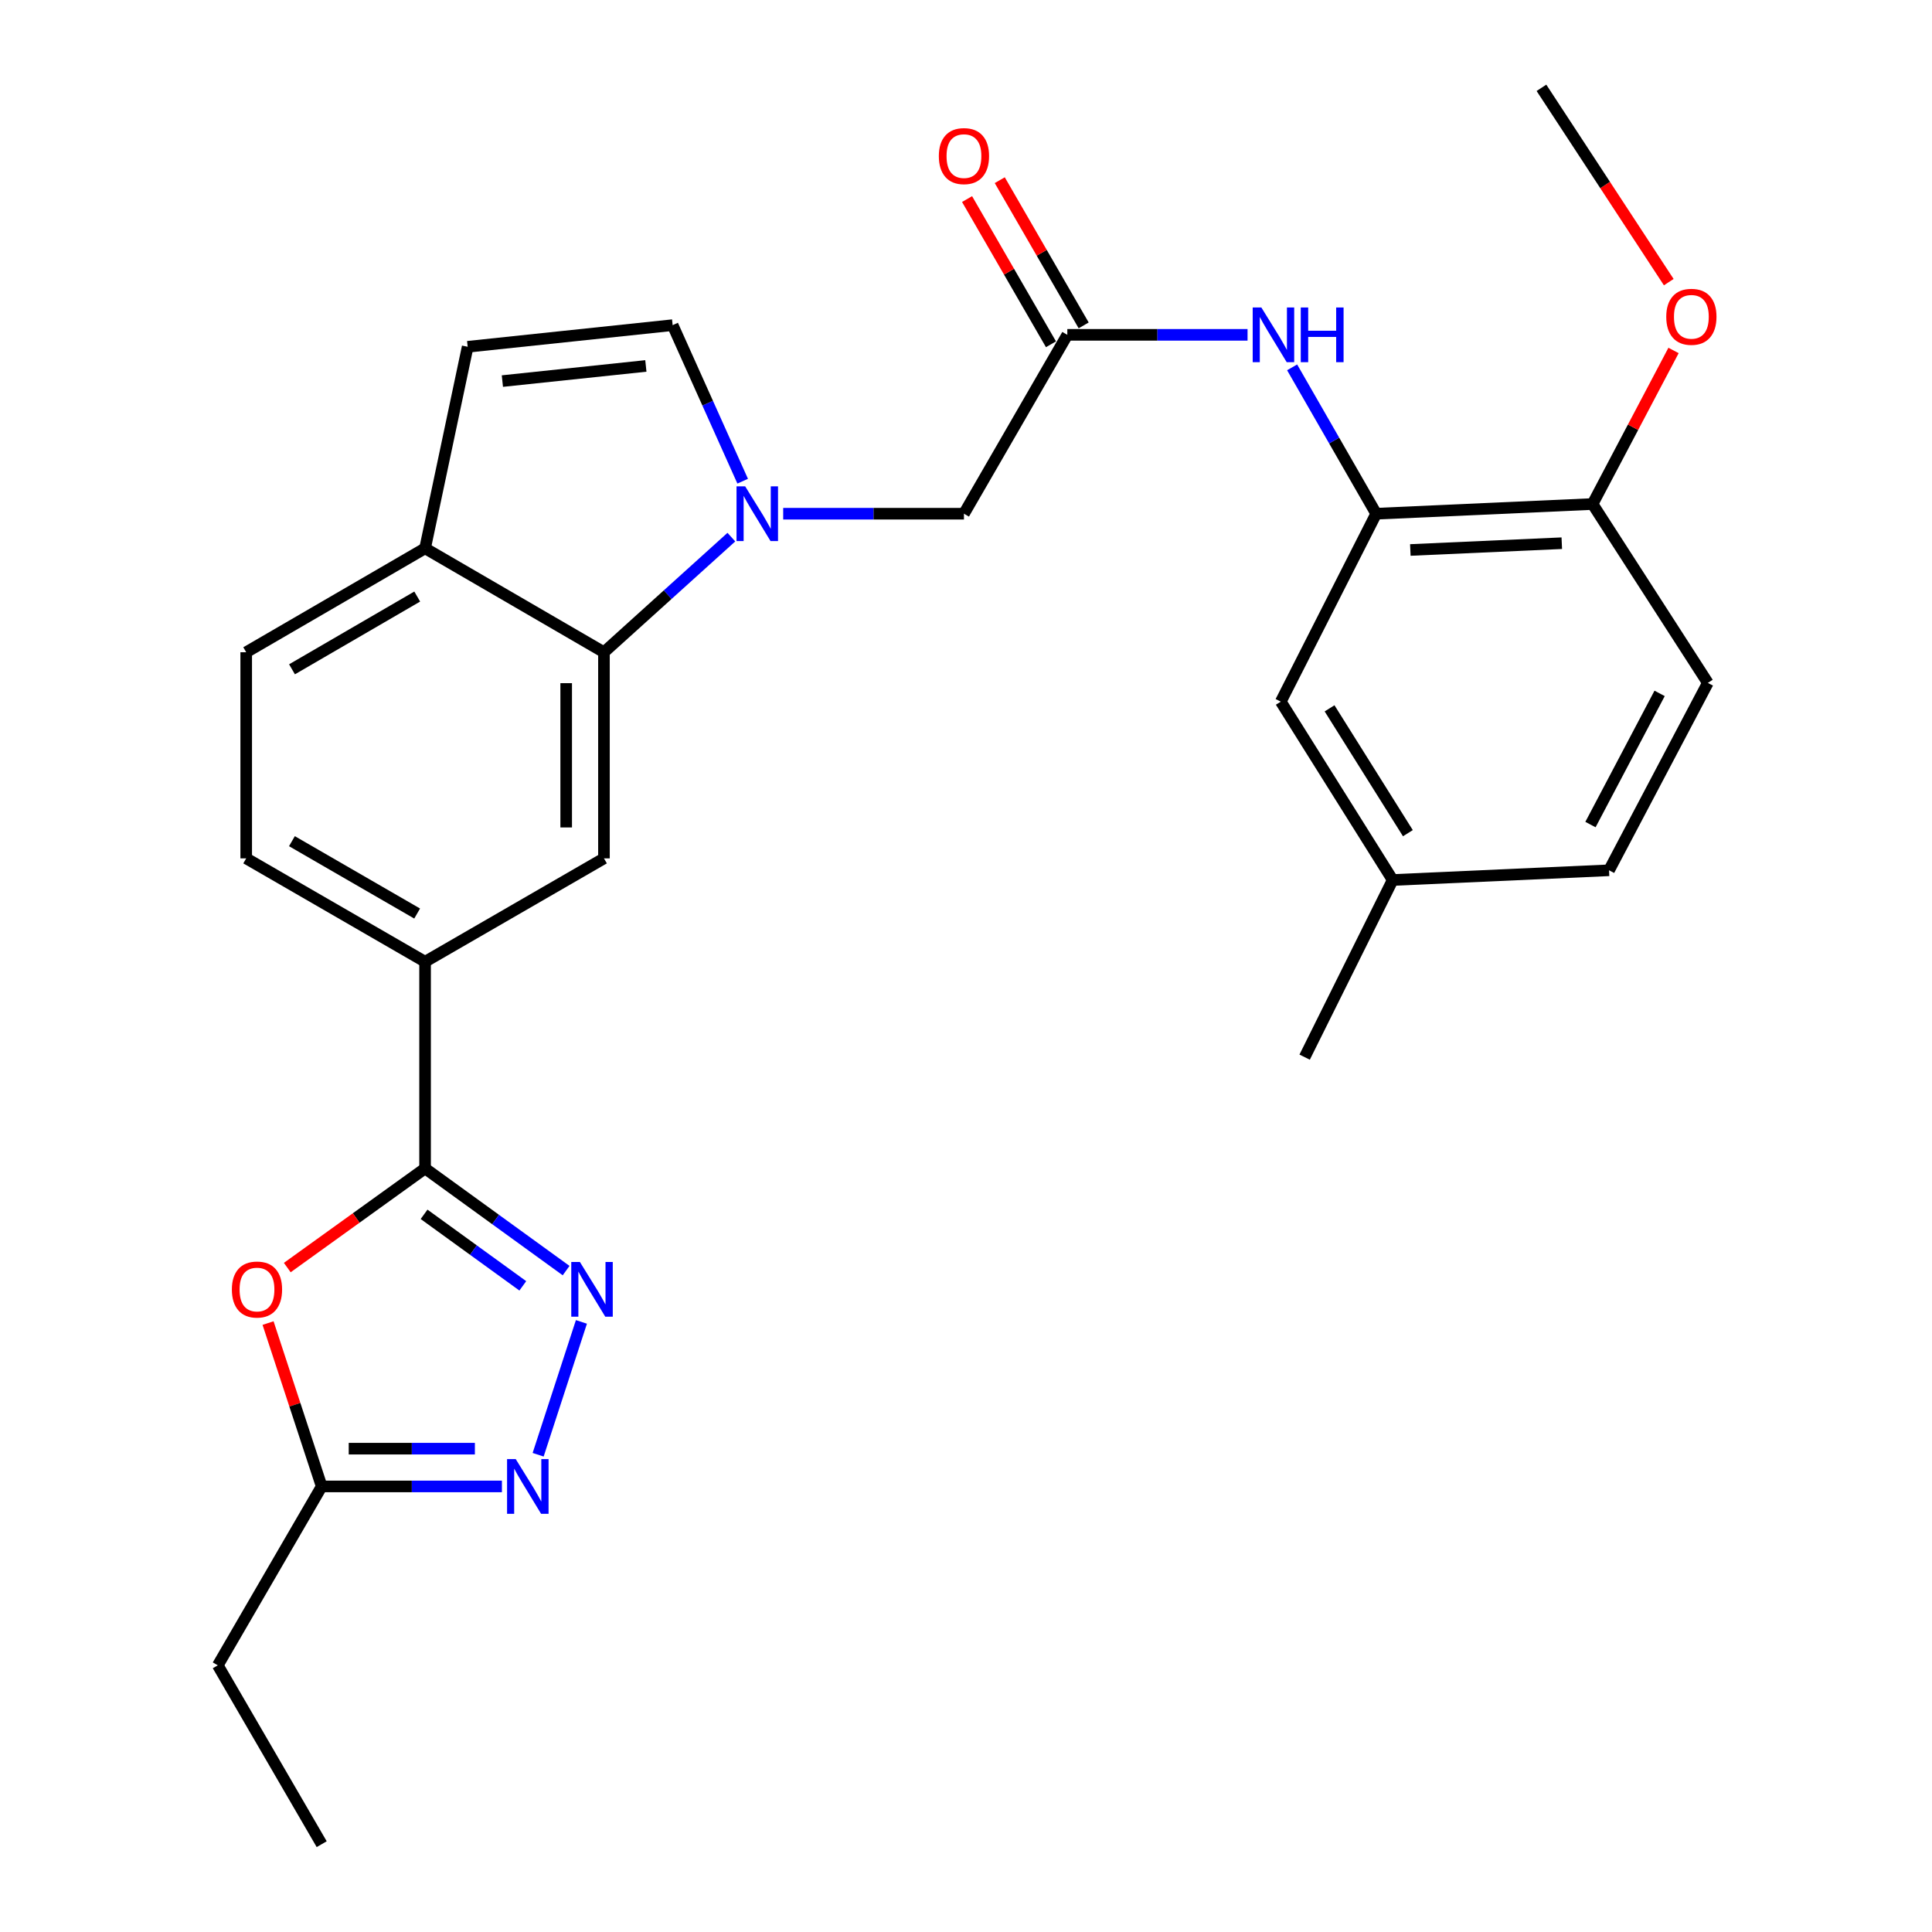 <?xml version='1.0' encoding='iso-8859-1'?>
<svg version='1.1' baseProfile='full'
              xmlns='http://www.w3.org/2000/svg'
                      xmlns:rdkit='http://www.rdkit.org/xml'
                      xmlns:xlink='http://www.w3.org/1999/xlink'
                  xml:space='preserve'
width='1000px' height='1000px' viewBox='0 0 1000 1000'>
<!-- END OF HEADER -->
<rect style='opacity:1.0;fill:#FFFFFF;stroke:none' width='1000' height='1000' x='0' y='0'> </rect>
<path class='bond-4' d='M 378.551,278.017 L 345.579,307.808' style='fill:none;fill-rule:evenodd;stroke:#0000FF;stroke-width:6px;stroke-linecap:butt;stroke-linejoin:miter;stroke-opacity:1' />
<path class='bond-4' d='M 345.579,307.808 L 312.606,337.6' style='fill:none;fill-rule:evenodd;stroke:#000000;stroke-width:6px;stroke-linecap:butt;stroke-linejoin:miter;stroke-opacity:1' />
<path class='bond-5' d='M 384.41,249.062 L 366.284,208.678' style='fill:none;fill-rule:evenodd;stroke:#0000FF;stroke-width:6px;stroke-linecap:butt;stroke-linejoin:miter;stroke-opacity:1' />
<path class='bond-5' d='M 366.284,208.678 L 348.159,168.294' style='fill:none;fill-rule:evenodd;stroke:#000000;stroke-width:6px;stroke-linecap:butt;stroke-linejoin:miter;stroke-opacity:1' />
<path class='bond-13' d='M 405.38,265.897 L 452.16,265.897' style='fill:none;fill-rule:evenodd;stroke:#0000FF;stroke-width:6px;stroke-linecap:butt;stroke-linejoin:miter;stroke-opacity:1' />
<path class='bond-13' d='M 452.16,265.897 L 498.94,265.897' style='fill:none;fill-rule:evenodd;stroke:#000000;stroke-width:6px;stroke-linecap:butt;stroke-linejoin:miter;stroke-opacity:1' />
<path class='bond-0' d='M 220.02,604.77 L 220.02,497.796' style='fill:none;fill-rule:evenodd;stroke:#000000;stroke-width:6px;stroke-linecap:butt;stroke-linejoin:miter;stroke-opacity:1' />
<path class='bond-1' d='M 220.02,604.77 L 256.52,631.215' style='fill:none;fill-rule:evenodd;stroke:#000000;stroke-width:6px;stroke-linecap:butt;stroke-linejoin:miter;stroke-opacity:1' />
<path class='bond-1' d='M 256.52,631.215 L 293.02,657.659' style='fill:none;fill-rule:evenodd;stroke:#0000FF;stroke-width:6px;stroke-linecap:butt;stroke-linejoin:miter;stroke-opacity:1' />
<path class='bond-1' d='M 219.502,628.532 L 245.052,647.043' style='fill:none;fill-rule:evenodd;stroke:#000000;stroke-width:6px;stroke-linecap:butt;stroke-linejoin:miter;stroke-opacity:1' />
<path class='bond-1' d='M 245.052,647.043 L 270.602,665.555' style='fill:none;fill-rule:evenodd;stroke:#0000FF;stroke-width:6px;stroke-linecap:butt;stroke-linejoin:miter;stroke-opacity:1' />
<path class='bond-2' d='M 220.02,604.77 L 184.358,630.43' style='fill:none;fill-rule:evenodd;stroke:#000000;stroke-width:6px;stroke-linecap:butt;stroke-linejoin:miter;stroke-opacity:1' />
<path class='bond-2' d='M 184.358,630.43 L 148.696,656.091' style='fill:none;fill-rule:evenodd;stroke:#FF0000;stroke-width:6px;stroke-linecap:butt;stroke-linejoin:miter;stroke-opacity:1' />
<path class='bond-3' d='M 300.941,684.215 L 278.54,752.975' style='fill:none;fill-rule:evenodd;stroke:#0000FF;stroke-width:6px;stroke-linecap:butt;stroke-linejoin:miter;stroke-opacity:1' />
<path class='bond-6' d='M 138.744,684.817 L 152.625,727.096' style='fill:none;fill-rule:evenodd;stroke:#FF0000;stroke-width:6px;stroke-linecap:butt;stroke-linejoin:miter;stroke-opacity:1' />
<path class='bond-6' d='M 152.625,727.096 L 166.506,769.374' style='fill:none;fill-rule:evenodd;stroke:#000000;stroke-width:6px;stroke-linecap:butt;stroke-linejoin:miter;stroke-opacity:1' />
<path class='bond-30' d='M 259.791,769.374 L 213.148,769.374' style='fill:none;fill-rule:evenodd;stroke:#0000FF;stroke-width:6px;stroke-linecap:butt;stroke-linejoin:miter;stroke-opacity:1' />
<path class='bond-30' d='M 213.148,769.374 L 166.506,769.374' style='fill:none;fill-rule:evenodd;stroke:#000000;stroke-width:6px;stroke-linecap:butt;stroke-linejoin:miter;stroke-opacity:1' />
<path class='bond-30' d='M 245.798,749.827 L 213.148,749.827' style='fill:none;fill-rule:evenodd;stroke:#0000FF;stroke-width:6px;stroke-linecap:butt;stroke-linejoin:miter;stroke-opacity:1' />
<path class='bond-30' d='M 213.148,749.827 L 180.499,749.827' style='fill:none;fill-rule:evenodd;stroke:#000000;stroke-width:6px;stroke-linecap:butt;stroke-linejoin:miter;stroke-opacity:1' />
<path class='bond-7' d='M 312.606,337.6 L 312.606,444.292' style='fill:none;fill-rule:evenodd;stroke:#000000;stroke-width:6px;stroke-linecap:butt;stroke-linejoin:miter;stroke-opacity:1' />
<path class='bond-7' d='M 293.059,353.604 L 293.059,428.288' style='fill:none;fill-rule:evenodd;stroke:#000000;stroke-width:6px;stroke-linecap:butt;stroke-linejoin:miter;stroke-opacity:1' />
<path class='bond-14' d='M 312.606,337.6 L 220.02,283.804' style='fill:none;fill-rule:evenodd;stroke:#000000;stroke-width:6px;stroke-linecap:butt;stroke-linejoin:miter;stroke-opacity:1' />
<path class='bond-12' d='M 348.159,168.294 L 242.065,179.49' style='fill:none;fill-rule:evenodd;stroke:#000000;stroke-width:6px;stroke-linecap:butt;stroke-linejoin:miter;stroke-opacity:1' />
<path class='bond-12' d='M 334.296,189.412 L 260.03,197.249' style='fill:none;fill-rule:evenodd;stroke:#000000;stroke-width:6px;stroke-linecap:butt;stroke-linejoin:miter;stroke-opacity:1' />
<path class='bond-24' d='M 166.506,769.374 L 112.731,861.971' style='fill:none;fill-rule:evenodd;stroke:#000000;stroke-width:6px;stroke-linecap:butt;stroke-linejoin:miter;stroke-opacity:1' />
<path class='bond-8' d='M 312.606,444.292 L 220.02,497.796' style='fill:none;fill-rule:evenodd;stroke:#000000;stroke-width:6px;stroke-linecap:butt;stroke-linejoin:miter;stroke-opacity:1' />
<path class='bond-29' d='M 220.02,497.796 L 127.435,444.292' style='fill:none;fill-rule:evenodd;stroke:#000000;stroke-width:6px;stroke-linecap:butt;stroke-linejoin:miter;stroke-opacity:1' />
<path class='bond-29' d='M 215.913,472.846 L 151.102,435.394' style='fill:none;fill-rule:evenodd;stroke:#000000;stroke-width:6px;stroke-linecap:butt;stroke-linejoin:miter;stroke-opacity:1' />
<path class='bond-9' d='M 552.443,173.311 L 498.94,265.897' style='fill:none;fill-rule:evenodd;stroke:#000000;stroke-width:6px;stroke-linecap:butt;stroke-linejoin:miter;stroke-opacity:1' />
<path class='bond-11' d='M 552.443,173.311 L 599.085,173.311' style='fill:none;fill-rule:evenodd;stroke:#000000;stroke-width:6px;stroke-linecap:butt;stroke-linejoin:miter;stroke-opacity:1' />
<path class='bond-11' d='M 599.085,173.311 L 645.728,173.311' style='fill:none;fill-rule:evenodd;stroke:#0000FF;stroke-width:6px;stroke-linecap:butt;stroke-linejoin:miter;stroke-opacity:1' />
<path class='bond-17' d='M 560.905,168.421 L 539.19,130.84' style='fill:none;fill-rule:evenodd;stroke:#000000;stroke-width:6px;stroke-linecap:butt;stroke-linejoin:miter;stroke-opacity:1' />
<path class='bond-17' d='M 539.19,130.84 L 517.475,93.258' style='fill:none;fill-rule:evenodd;stroke:#FF0000;stroke-width:6px;stroke-linecap:butt;stroke-linejoin:miter;stroke-opacity:1' />
<path class='bond-17' d='M 543.981,178.201 L 522.266,140.619' style='fill:none;fill-rule:evenodd;stroke:#000000;stroke-width:6px;stroke-linecap:butt;stroke-linejoin:miter;stroke-opacity:1' />
<path class='bond-17' d='M 522.266,140.619 L 500.551,103.038' style='fill:none;fill-rule:evenodd;stroke:#FF0000;stroke-width:6px;stroke-linecap:butt;stroke-linejoin:miter;stroke-opacity:1' />
<path class='bond-10' d='M 712.312,265.897 L 690.557,228.019' style='fill:none;fill-rule:evenodd;stroke:#000000;stroke-width:6px;stroke-linecap:butt;stroke-linejoin:miter;stroke-opacity:1' />
<path class='bond-10' d='M 690.557,228.019 L 668.801,190.14' style='fill:none;fill-rule:evenodd;stroke:#0000FF;stroke-width:6px;stroke-linecap:butt;stroke-linejoin:miter;stroke-opacity:1' />
<path class='bond-15' d='M 712.312,265.897 L 824.304,260.88' style='fill:none;fill-rule:evenodd;stroke:#000000;stroke-width:6px;stroke-linecap:butt;stroke-linejoin:miter;stroke-opacity:1' />
<path class='bond-15' d='M 729.986,284.671 L 808.38,281.159' style='fill:none;fill-rule:evenodd;stroke:#000000;stroke-width:6px;stroke-linecap:butt;stroke-linejoin:miter;stroke-opacity:1' />
<path class='bond-16' d='M 712.312,265.897 L 662.936,363.174' style='fill:none;fill-rule:evenodd;stroke:#000000;stroke-width:6px;stroke-linecap:butt;stroke-linejoin:miter;stroke-opacity:1' />
<path class='bond-28' d='M 242.065,179.49 L 220.02,283.804' style='fill:none;fill-rule:evenodd;stroke:#000000;stroke-width:6px;stroke-linecap:butt;stroke-linejoin:miter;stroke-opacity:1' />
<path class='bond-19' d='M 220.02,283.804 L 127.435,337.6' style='fill:none;fill-rule:evenodd;stroke:#000000;stroke-width:6px;stroke-linecap:butt;stroke-linejoin:miter;stroke-opacity:1' />
<path class='bond-19' d='M 215.953,308.774 L 151.143,346.432' style='fill:none;fill-rule:evenodd;stroke:#000000;stroke-width:6px;stroke-linecap:butt;stroke-linejoin:miter;stroke-opacity:1' />
<path class='bond-20' d='M 824.304,260.88 L 883.975,353.466' style='fill:none;fill-rule:evenodd;stroke:#000000;stroke-width:6px;stroke-linecap:butt;stroke-linejoin:miter;stroke-opacity:1' />
<path class='bond-23' d='M 824.304,260.88 L 845.262,221.139' style='fill:none;fill-rule:evenodd;stroke:#000000;stroke-width:6px;stroke-linecap:butt;stroke-linejoin:miter;stroke-opacity:1' />
<path class='bond-23' d='M 845.262,221.139 L 866.221,181.397' style='fill:none;fill-rule:evenodd;stroke:#FF0000;stroke-width:6px;stroke-linecap:butt;stroke-linejoin:miter;stroke-opacity:1' />
<path class='bond-21' d='M 662.936,363.174 L 720.848,455.488' style='fill:none;fill-rule:evenodd;stroke:#000000;stroke-width:6px;stroke-linecap:butt;stroke-linejoin:miter;stroke-opacity:1' />
<path class='bond-21' d='M 688.18,366.633 L 728.719,431.253' style='fill:none;fill-rule:evenodd;stroke:#000000;stroke-width:6px;stroke-linecap:butt;stroke-linejoin:miter;stroke-opacity:1' />
<path class='bond-18' d='M 127.435,444.292 L 127.435,337.6' style='fill:none;fill-rule:evenodd;stroke:#000000;stroke-width:6px;stroke-linecap:butt;stroke-linejoin:miter;stroke-opacity:1' />
<path class='bond-31' d='M 883.975,353.466 L 832.839,450.46' style='fill:none;fill-rule:evenodd;stroke:#000000;stroke-width:6px;stroke-linecap:butt;stroke-linejoin:miter;stroke-opacity:1' />
<path class='bond-31' d='M 859.014,358.899 L 823.219,426.795' style='fill:none;fill-rule:evenodd;stroke:#000000;stroke-width:6px;stroke-linecap:butt;stroke-linejoin:miter;stroke-opacity:1' />
<path class='bond-22' d='M 720.848,455.488 L 832.839,450.46' style='fill:none;fill-rule:evenodd;stroke:#000000;stroke-width:6px;stroke-linecap:butt;stroke-linejoin:miter;stroke-opacity:1' />
<path class='bond-25' d='M 720.848,455.488 L 675.283,547.172' style='fill:none;fill-rule:evenodd;stroke:#000000;stroke-width:6px;stroke-linecap:butt;stroke-linejoin:miter;stroke-opacity:1' />
<path class='bond-26' d='M 863.749,146.036 L 830.8,95.745' style='fill:none;fill-rule:evenodd;stroke:#FF0000;stroke-width:6px;stroke-linecap:butt;stroke-linejoin:miter;stroke-opacity:1' />
<path class='bond-26' d='M 830.8,95.745 L 797.851,45.455' style='fill:none;fill-rule:evenodd;stroke:#000000;stroke-width:6px;stroke-linecap:butt;stroke-linejoin:miter;stroke-opacity:1' />
<path class='bond-27' d='M 112.731,861.971 L 166.506,954.545' style='fill:none;fill-rule:evenodd;stroke:#000000;stroke-width:6px;stroke-linecap:butt;stroke-linejoin:miter;stroke-opacity:1' />
<path  class='atom-0' d='M 385.705 251.737
L 394.985 266.737
Q 395.905 268.217, 397.385 270.897
Q 398.865 273.577, 398.945 273.737
L 398.945 251.737
L 402.705 251.737
L 402.705 280.057
L 398.825 280.057
L 388.865 263.657
Q 387.705 261.737, 386.465 259.537
Q 385.265 257.337, 384.905 256.657
L 384.905 280.057
L 381.225 280.057
L 381.225 251.737
L 385.705 251.737
' fill='#0000FF'/>
<path  class='atom-2' d='M 300.167 653.213
L 309.447 668.213
Q 310.367 669.693, 311.847 672.373
Q 313.327 675.053, 313.407 675.213
L 313.407 653.213
L 317.167 653.213
L 317.167 681.533
L 313.287 681.533
L 303.327 665.133
Q 302.167 663.213, 300.927 661.013
Q 299.727 658.813, 299.367 658.133
L 299.367 681.533
L 295.687 681.533
L 295.687 653.213
L 300.167 653.213
' fill='#0000FF'/>
<path  class='atom-3' d='M 120.016 667.453
Q 120.016 660.653, 123.376 656.853
Q 126.736 653.053, 133.016 653.053
Q 139.296 653.053, 142.656 656.853
Q 146.016 660.653, 146.016 667.453
Q 146.016 674.333, 142.616 678.253
Q 139.216 682.133, 133.016 682.133
Q 126.776 682.133, 123.376 678.253
Q 120.016 674.373, 120.016 667.453
M 133.016 678.933
Q 137.336 678.933, 139.656 676.053
Q 142.016 673.133, 142.016 667.453
Q 142.016 661.893, 139.656 659.093
Q 137.336 656.253, 133.016 656.253
Q 128.696 656.253, 126.336 659.053
Q 124.016 661.853, 124.016 667.453
Q 124.016 673.173, 126.336 676.053
Q 128.696 678.933, 133.016 678.933
' fill='#FF0000'/>
<path  class='atom-4' d='M 266.938 755.214
L 276.218 770.214
Q 277.138 771.694, 278.618 774.374
Q 280.098 777.054, 280.178 777.214
L 280.178 755.214
L 283.938 755.214
L 283.938 783.534
L 280.058 783.534
L 270.098 767.134
Q 268.938 765.214, 267.698 763.014
Q 266.498 760.814, 266.138 760.134
L 266.138 783.534
L 262.458 783.534
L 262.458 755.214
L 266.938 755.214
' fill='#0000FF'/>
<path  class='atom-12' d='M 652.875 159.151
L 662.155 174.151
Q 663.075 175.631, 664.555 178.311
Q 666.035 180.991, 666.115 181.151
L 666.115 159.151
L 669.875 159.151
L 669.875 187.471
L 665.995 187.471
L 656.035 171.071
Q 654.875 169.151, 653.635 166.951
Q 652.435 164.751, 652.075 164.071
L 652.075 187.471
L 648.395 187.471
L 648.395 159.151
L 652.875 159.151
' fill='#0000FF'/>
<path  class='atom-12' d='M 673.275 159.151
L 677.115 159.151
L 677.115 171.191
L 691.595 171.191
L 691.595 159.151
L 695.435 159.151
L 695.435 187.471
L 691.595 187.471
L 691.595 174.391
L 677.115 174.391
L 677.115 187.471
L 673.275 187.471
L 673.275 159.151
' fill='#0000FF'/>
<path  class='atom-18' d='M 485.94 80.794
Q 485.94 73.995, 489.3 70.195
Q 492.66 66.394, 498.94 66.394
Q 505.22 66.394, 508.58 70.195
Q 511.94 73.995, 511.94 80.794
Q 511.94 87.674, 508.54 91.594
Q 505.14 95.475, 498.94 95.475
Q 492.7 95.475, 489.3 91.594
Q 485.94 87.715, 485.94 80.794
M 498.94 92.275
Q 503.26 92.275, 505.58 89.394
Q 507.94 86.475, 507.94 80.794
Q 507.94 75.234, 505.58 72.434
Q 503.26 69.594, 498.94 69.594
Q 494.62 69.594, 492.26 72.394
Q 489.94 75.195, 489.94 80.794
Q 489.94 86.514, 492.26 89.394
Q 494.62 92.275, 498.94 92.275
' fill='#FF0000'/>
<path  class='atom-24' d='M 862.451 163.976
Q 862.451 157.176, 865.811 153.376
Q 869.171 149.576, 875.451 149.576
Q 881.731 149.576, 885.091 153.376
Q 888.451 157.176, 888.451 163.976
Q 888.451 170.856, 885.051 174.776
Q 881.651 178.656, 875.451 178.656
Q 869.211 178.656, 865.811 174.776
Q 862.451 170.896, 862.451 163.976
M 875.451 175.456
Q 879.771 175.456, 882.091 172.576
Q 884.451 169.656, 884.451 163.976
Q 884.451 158.416, 882.091 155.616
Q 879.771 152.776, 875.451 152.776
Q 871.131 152.776, 868.771 155.576
Q 866.451 158.376, 866.451 163.976
Q 866.451 169.696, 868.771 172.576
Q 871.131 175.456, 875.451 175.456
' fill='#FF0000'/>
</svg>
